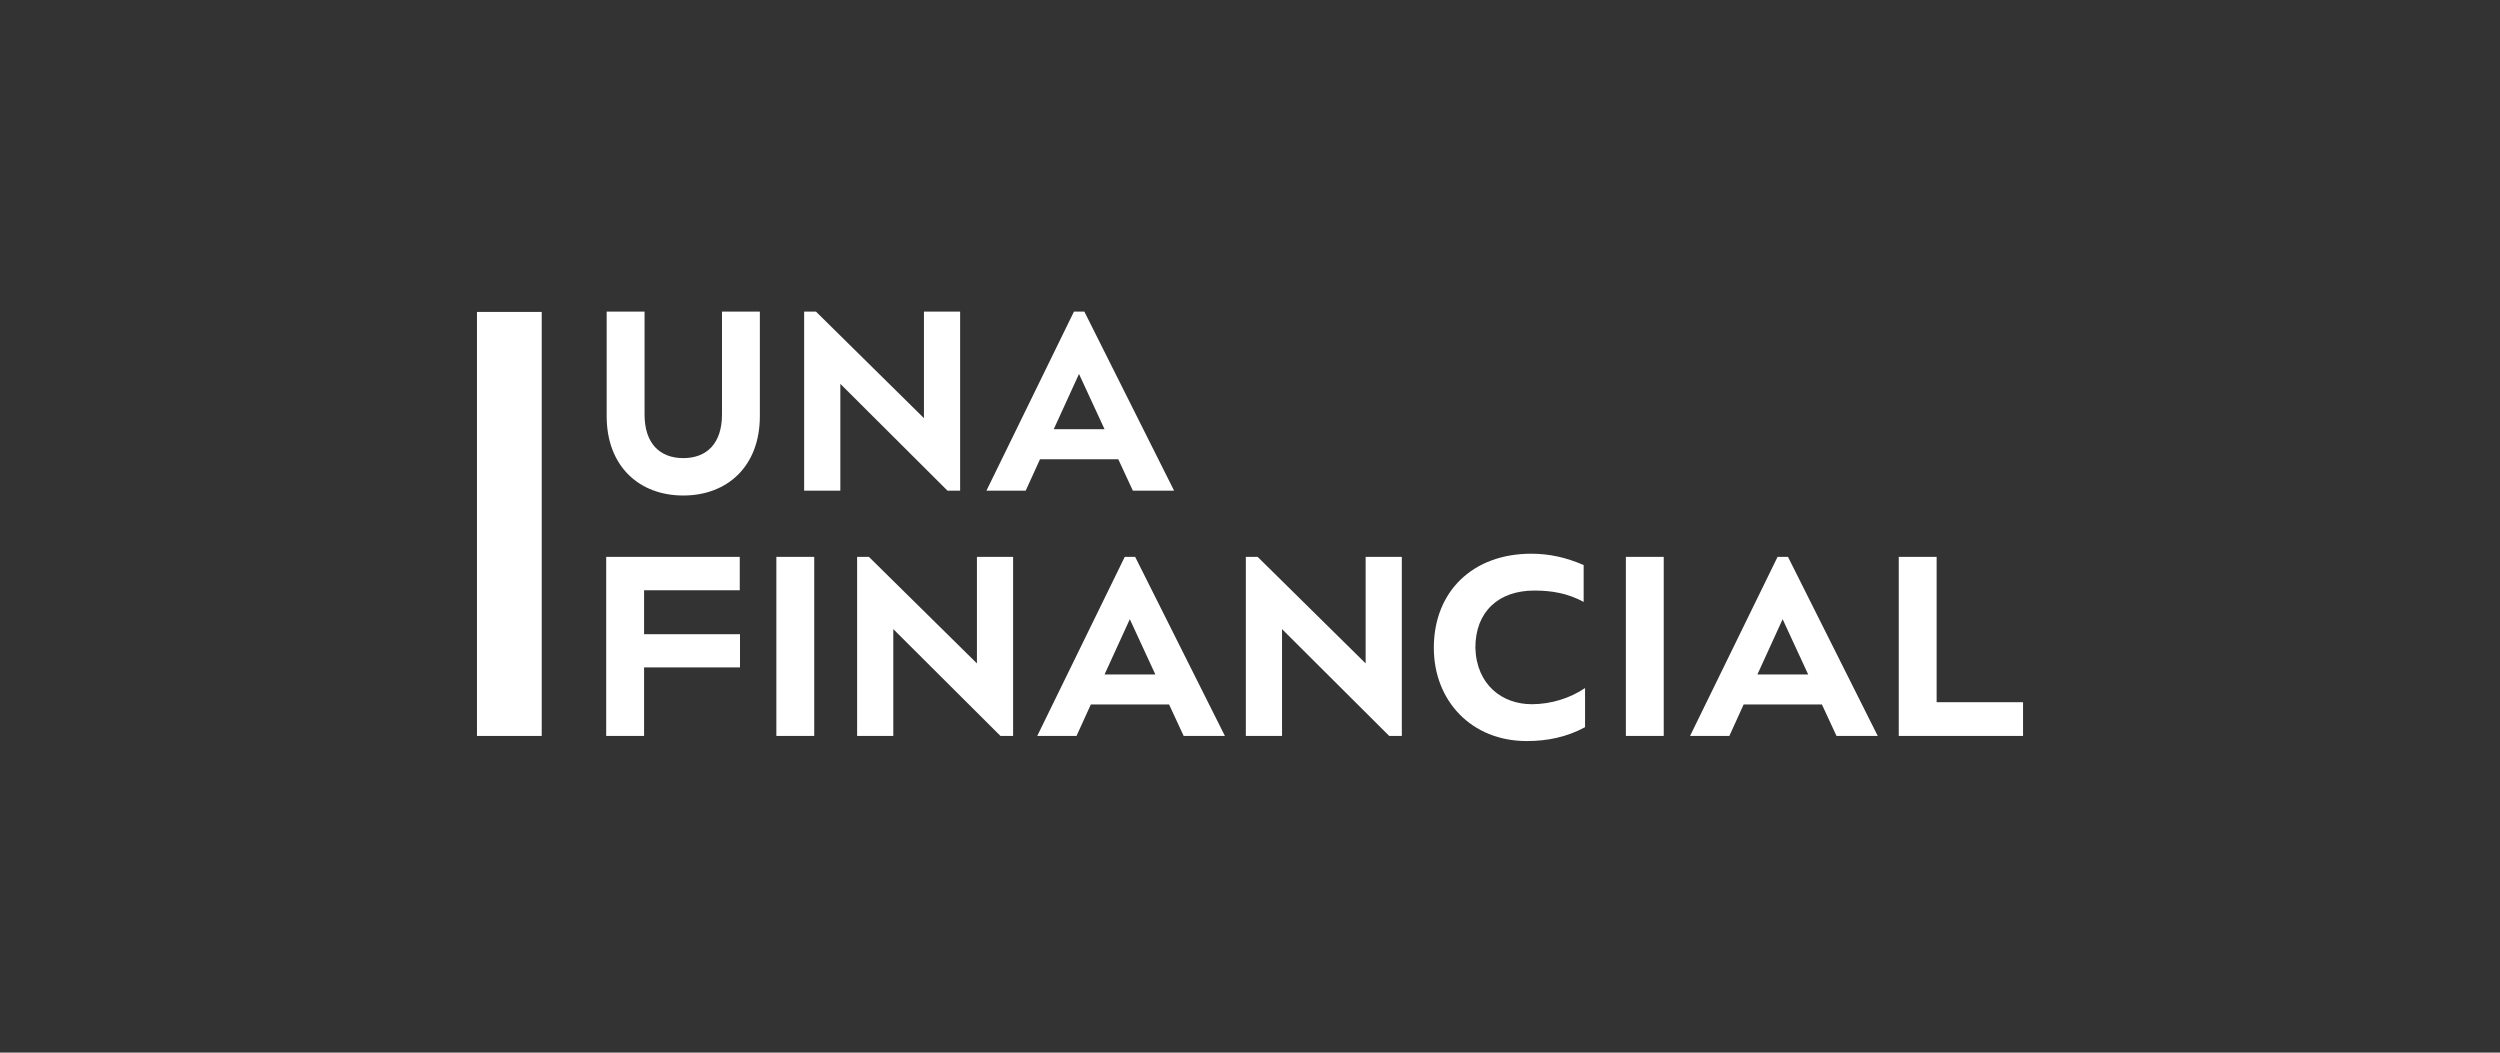 <?xml version="1.0" encoding="UTF-8"?>
<svg xmlns="http://www.w3.org/2000/svg" width="152" height="64" viewBox="0 0 152 64" fill="none">
  <rect x="0" y="0" width="152" height="64" fill="#333333" stroke="none"/>
  <g style="mix-blend-mode:luminosity">
    <path d="M29 18.965H32.936V44.745H29V18.965Z" fill="white"></path>
    <path d="M41.543 30.127C44.221 30.127 46.199 28.352 46.199 25.303V18.945H43.897V25.2C43.897 26.957 42.976 27.853 41.543 27.853C40.11 27.853 39.189 26.957 39.189 25.2V18.945H36.886V25.303C36.886 28.352 38.865 30.127 41.543 30.127ZM48.892 29.834H51.093V23.338L57.609 29.834H58.376V18.945H56.176V25.423L49.609 18.945H48.892V29.834ZM62.362 29.834L63.232 27.922H67.991L68.879 29.834H71.385L65.928 18.945H65.297L59.975 29.834H62.363H62.362ZM67.156 26.095H64.068L65.603 22.735L67.156 26.095ZM36.857 44.746H39.16V40.576H44.992V38.561H39.16V35.889H44.977V33.857H36.857V44.746ZM47.203 44.746H49.505V33.856H47.203V44.746ZM52.113 44.746H54.313V38.25L60.829 44.745H61.597V33.857H59.397V40.335L52.83 33.857H52.113V44.746ZM65.452 44.746L66.322 42.833H71.081L71.968 44.746H74.475L69.017 33.856H68.386L63.064 44.746H65.452ZM70.245 41.007H67.157L68.693 37.647L70.245 41.007ZM75.747 44.746H77.948V38.25L84.464 44.745H85.231V33.857H83.031V40.335L76.464 33.857H75.747V44.746ZM96.371 41.834C95.484 42.437 94.324 42.816 93.13 42.816C91.322 42.816 89.77 41.627 89.702 39.387C89.702 37.181 91.118 35.906 93.284 35.906C94.324 35.906 95.297 36.061 96.286 36.596V34.355C95.211 33.89 94.205 33.666 93.096 33.666C89.548 33.666 87.177 35.957 87.177 39.387C87.177 42.609 89.463 45.056 92.823 45.056C94.086 45.056 95.263 44.814 96.371 44.212V41.834ZM98.853 44.746H101.155V33.856H98.853V44.746ZM105.144 44.746L106.013 42.833H110.773L111.66 44.746H114.167L108.709 33.856H108.077L102.755 44.746H105.144ZM109.937 41.007H106.85L108.384 37.647L109.937 41.007ZM115.444 44.746H123.001V42.695H117.747V33.856H115.444V44.746Z" fill="white"></path>
  </g>
</svg>
